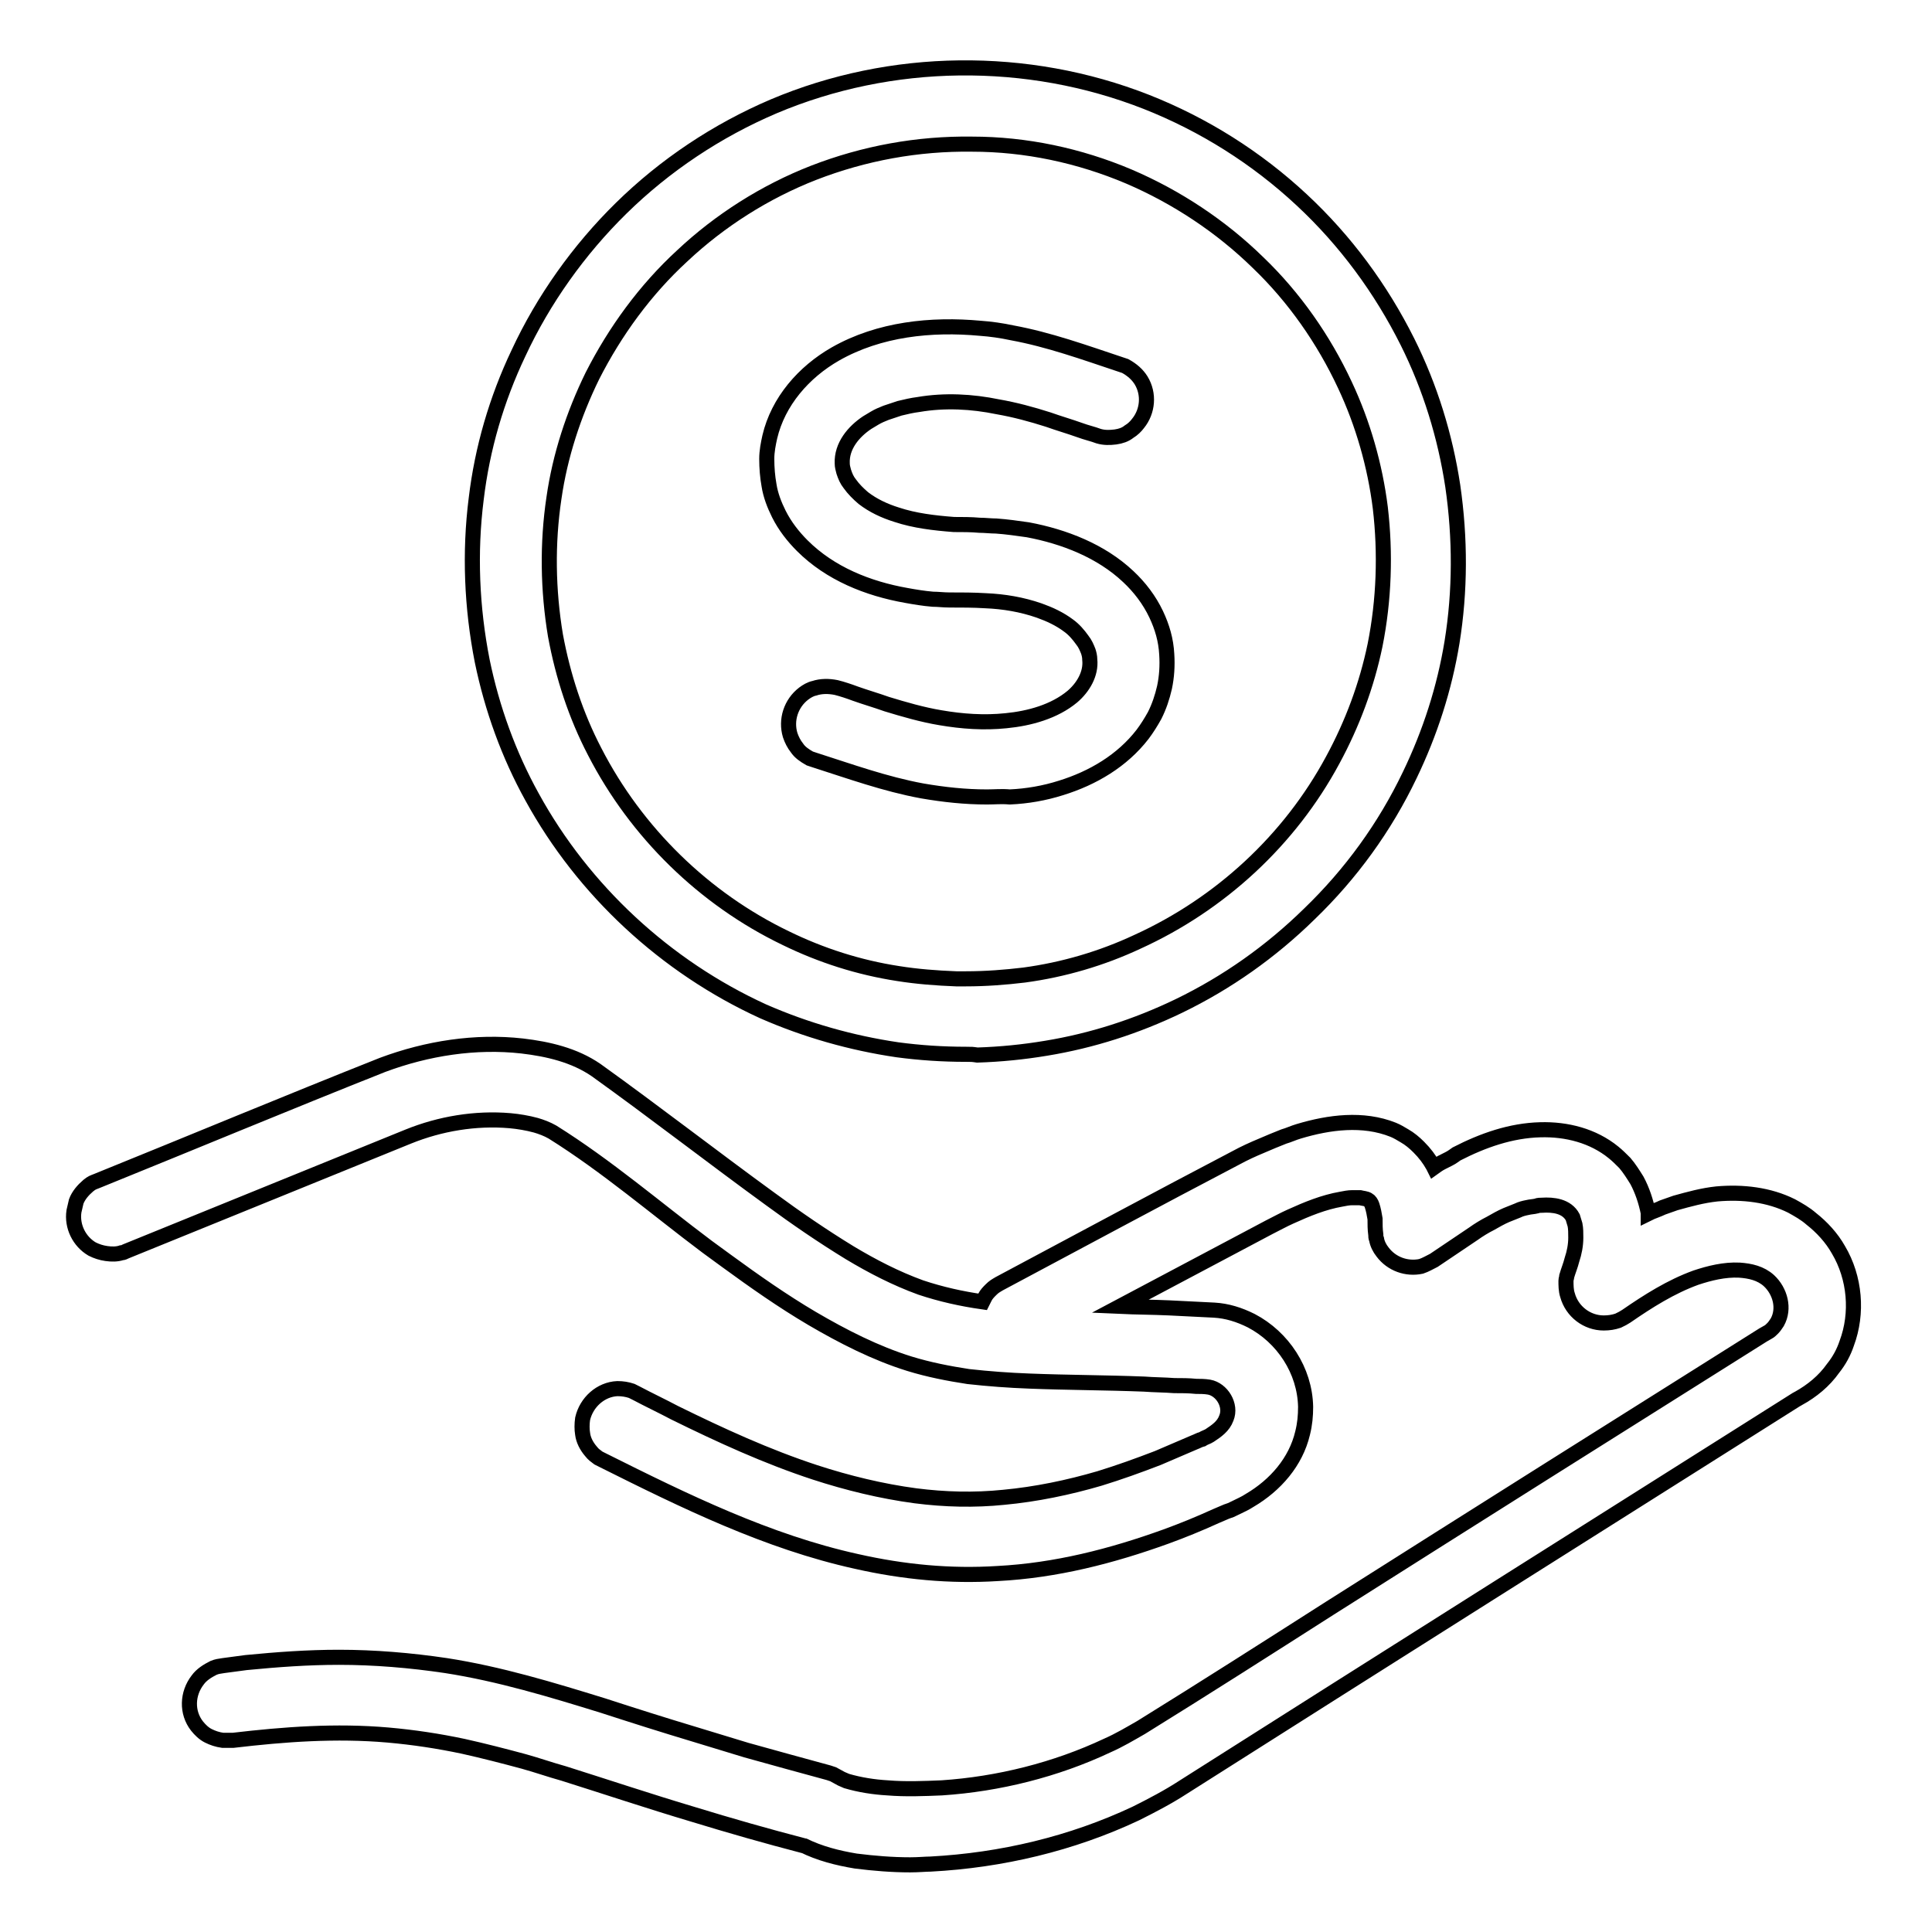 <?xml version="1.0" encoding="utf-8"?>
<!-- Svg Vector Icons : http://www.onlinewebfonts.com/icon -->
<!DOCTYPE svg PUBLIC "-//W3C//DTD SVG 1.1//EN" "http://www.w3.org/Graphics/SVG/1.1/DTD/svg11.dtd">
<svg version="1.1" xmlns="http://www.w3.org/2000/svg" xmlns:xlink="http://www.w3.org/1999/xlink" x="0px" y="0px" viewBox="0 0 256 256" enable-background="new 0 0 256 256" xml:space="preserve">
<g> <path stroke-width="2" fill-opacity="0" stroke="#000000"  d="M120.6,247.1c-2.4,0-4.8-0.2-7.2-0.5c-2.4-0.4-4.8-1-7-2.1l0.2,0.1c-5-1.3-9.9-2.7-14.8-4.2 c-5.7-1.7-11.4-3.6-17.1-5.4c-1.8-0.5-3.5-1.1-5.3-1.6c-2.6-0.7-5.3-1.4-8-2c-3.3-0.7-6.6-1.2-10-1.5c-6.9-0.6-13.7-0.1-20.5,0.7 l-0.7,0c-0.2,0-0.4,0-0.7,0c-0.7-0.1-1.3-0.3-1.9-0.6c-0.6-0.3-1.1-0.8-1.5-1.3c-1.4-1.8-1.3-4.3,0.1-6.1c0.5-0.7,1.3-1.2,2.1-1.6 c0.5-0.2,0.7-0.2,1.3-0.3c1.5-0.2,1.5-0.2,3-0.4c4.1-0.4,8.2-0.7,12.3-0.7c4.7,0,9.5,0.4,14.2,1.1c7.1,1.1,14,3.2,20.8,5.3 c4,1.3,8.1,2.6,12.1,3.8c2.3,0.7,4.6,1.4,6.9,2.1c3.6,1,7.2,2,10.9,3l0.6,0.2c0.4,0.2,0.7,0.4,1.1,0.6c0.2,0.1,0.5,0.2,0.7,0.3 c1.7,0.5,3.6,0.8,5.4,0.9c2.4,0.2,4.8,0.1,7.2,0c7.5-0.5,15.1-2.4,21.9-5.6c1.6-0.7,3.1-1.6,4.5-2.4c8.4-5.2,16.7-10.5,25-15.8 c19.1-12.1,38.3-24.2,57.4-36.2c0.2-0.1,0.5-0.3,0.7-0.4c0.2-0.1,0.4-0.3,0.6-0.5c0.2-0.2,0.4-0.5,0.6-0.8c1-1.8,0.4-4.1-1.1-5.5 c-1.1-1-2.5-1.3-3.9-1.4c-2-0.1-4,0.4-5.8,1c-3.3,1.2-6.3,3.1-9.2,5.1l-0.5,0.3c-0.2,0.1-0.4,0.2-0.6,0.3c-0.6,0.2-1.2,0.3-1.9,0.3 c-2.2,0-4.2-1.5-4.8-3.7c-0.2-0.6-0.2-1.3-0.2-1.9c0-0.2,0.1-0.4,0.1-0.6c0.2-0.7,0.5-1.4,0.7-2.2c0.3-0.9,0.5-1.9,0.5-2.9 c0-0.6,0-1.2-0.1-1.7c-0.1-0.3-0.2-0.7-0.3-1c-0.8-1.5-2.6-1.7-4.1-1.6c-0.2,0-0.5,0-0.7,0.1c-0.4,0.1-0.8,0.1-1.2,0.2 c-0.5,0.1-0.9,0.2-1.3,0.4c-0.5,0.2-1,0.4-1.5,0.6c-0.7,0.3-1.4,0.7-2.1,1.1c-0.8,0.4-1.6,0.9-2.3,1.4l-5.2,3.5 c-0.6,0.3-1.1,0.6-1.7,0.8c-1.9,0.4-3.9-0.3-5.1-1.9c-0.4-0.5-0.7-1.1-0.8-1.7c-0.1-0.2-0.1-0.4-0.1-0.6c-0.1-0.7-0.1-1.4-0.1-2.1 c-0.1-0.6-0.2-1.2-0.4-1.8c-0.1-0.3-0.3-0.6-0.5-0.7c-0.3-0.2-0.7-0.2-1.1-0.3c-0.3,0-0.6,0-1,0c-0.5,0-1,0.1-1.5,0.2 c-2.3,0.4-4.5,1.3-6.7,2.3c-0.9,0.4-1.8,0.9-2.8,1.4l-19.8,10.5c2.2,0.1,4.3,0.1,6.5,0.2c2,0.1,4,0.2,6,0.3 c1.7,0.1,3.3,0.6,4.9,1.4c4.2,2.2,7.1,6.6,7.2,11.4c0,1.2-0.1,2.3-0.4,3.5c-0.9,3.8-3.6,6.9-7,8.9c-0.6,0.4-1.3,0.7-1.9,1 c-0.6,0.3-0.6,0.3-1.2,0.5c-0.5,0.2-0.9,0.4-1.4,0.6c-2.2,1-4.4,1.9-6.6,2.7c-7.2,2.6-14.6,4.5-22.3,4.9 c-6.3,0.4-12.5-0.2-18.7-1.6c-11.8-2.6-22.8-8-33.6-13.4l-0.6-0.3c-0.5-0.4-0.6-0.4-1-0.9c-0.6-0.7-1-1.5-1.1-2.3 c-0.1-0.6-0.1-1.3,0-2c0.5-2.2,2.4-3.9,4.6-4c0.7,0,1.3,0.1,1.9,0.3c0.2,0.1,0.4,0.2,0.6,0.3c1.7,0.9,3.4,1.7,5.1,2.6 c6.1,3,12.2,5.8,18.6,7.9c4.3,1.4,8.8,2.5,13.3,3.1c3.9,0.5,7.8,0.6,11.7,0.2c4.3-0.4,8.6-1.3,12.7-2.5c2.6-0.8,5.1-1.7,7.7-2.7 c1.6-0.7,3.3-1.4,4.9-2.1c0.3-0.1,0.6-0.3,1-0.4c0.3-0.2,0.7-0.3,1-0.5c0.9-0.6,1.8-1.2,2.2-2.3c0.7-1.7-0.6-3.8-2.3-4.1 c-0.6-0.1-1.2-0.1-1.7-0.1c-1-0.1-1.9-0.1-2.9-0.1c-1.3-0.1-2.7-0.1-4-0.2c-5.1-0.2-10.2-0.2-15.2-0.4c-2.7-0.1-5.4-0.3-8.1-0.6 c-2.6-0.4-5.2-0.9-7.8-1.7c-4.5-1.4-8.8-3.6-12.9-6c-3.9-2.3-7.6-4.9-11.3-7.6c-1.2-0.9-1.4-1-2.6-1.9 c-6.8-5.1-13.3-10.7-20.5-15.2c-0.7-0.4-1.5-0.7-2.2-0.9c-1.1-0.3-2.3-0.5-3.4-0.6c-4.6-0.4-9.3,0.4-13.5,2.1l-37.4,15.2 c-0.2,0.1-0.4,0.2-0.6,0.2c-0.6,0.2-1.3,0.2-2,0.1c-0.7-0.1-1.3-0.3-1.9-0.6c-1.7-1-2.7-3-2.4-5c0.1-0.4,0.2-0.9,0.3-1.3 c0.3-0.8,0.9-1.5,1.6-2.1c0.5-0.4,0.6-0.4,1.1-0.6c12.6-5.1,25.3-10.4,37.9-15.4c5.9-2.2,12.3-3.2,18.5-2.5 c3.4,0.4,6.9,1.2,9.8,3.2c7.8,5.6,15.4,11.5,23.1,17.1c3.4,2.5,6.9,4.9,10.5,7.1c3,1.8,6.1,3.4,9.4,4.6c2.7,0.9,5.4,1.5,8.2,1.9 l0,0c0.1-0.2,0.2-0.4,0.3-0.6c0.2-0.4,0.5-0.7,0.8-1c0.4-0.4,0.6-0.5,1.1-0.8c10.5-5.6,20.9-11.2,31.4-16.7 c1.1-0.6,2.2-1.1,3.4-1.6c0.9-0.4,1.9-0.8,2.9-1.2c0.7-0.2,1.3-0.5,2-0.7c4-1.2,8.5-1.8,12.5-0.2c0.5,0.2,1,0.5,1.5,0.8 c0.7,0.4,1.3,0.9,1.9,1.5c0.8,0.8,1.4,1.6,1.9,2.5l0.1,0.2c0.7-0.5,0.7-0.5,1.5-0.9c0.8-0.4,0.8-0.4,1.5-0.9 c3.5-1.8,7.2-3.1,11.1-3.2c3.5-0.1,7,0.8,9.7,3c0.5,0.4,1,0.9,1.5,1.4c0.6,0.7,1.1,1.5,1.6,2.3c0.7,1.3,1.2,2.8,1.5,4.3l0,0.1 c0.6-0.3,1.3-0.5,1.9-0.8c0.6-0.2,1.1-0.4,1.7-0.6c1.8-0.5,3.6-1,5.5-1.2c3.4-0.3,6.9,0.1,9.9,1.6c0.9,0.5,1.8,1,2.6,1.7 c1.4,1.1,2.7,2.5,3.6,4.1c2.2,3.7,2.6,8.4,1.1,12.4c-0.4,1.2-1,2.3-1.8,3.3c-1.2,1.7-2.8,3-4.6,4c-0.1,0-0.1,0.1-0.2,0.1 c-27.1,17.1-54.2,34.2-81.3,51.4c-2,1.3-4.1,2.4-6.3,3.5c-8.5,4-17.8,6.2-27.2,6.7C122.7,247,121.7,247.1,120.6,247.1L120.6,247.1z  M128,139.7c-3.1,0-6.1-0.2-9.1-0.6c-6.1-0.9-12.1-2.6-17.8-5.1c-12.9-5.9-23.8-16-30.6-28.4c-3.1-5.6-5.3-11.7-6.6-18 c-1.4-7.1-1.7-14.4-0.8-21.5c0.8-6.7,2.7-13.2,5.6-19.3c3.3-7.1,8-13.7,13.6-19.2c5.8-5.7,12.7-10.3,20.2-13.5 c7.8-3.3,16.2-5,24.6-5.1c8.5-0.1,16.9,1.4,24.8,4.5c7.6,3,14.6,7.4,20.6,13c5.8,5.4,10.5,11.8,14,18.8c3,6,5,12.5,6,19.1 c1,6.9,1,13.9-0.1,20.7c-1,6.1-2.9,12-5.6,17.6c-3.3,6.9-7.8,13.1-13.3,18.4c-5.1,5-10.9,9.1-17.3,12.2c-5.6,2.7-11.5,4.6-17.6,5.6 c-3,0.5-6,0.8-9.1,0.9C128.8,139.7,128.8,139.7,128,139.7L128,139.7z M128,129.7c2.6,0,5.2-0.2,7.7-0.5c5.2-0.7,10.3-2.2,15-4.4 c11-5,20.2-13.5,25.9-24.1c2.6-4.8,4.5-9.9,5.6-15.2c1.2-6,1.4-12.2,0.7-18.2c-0.7-5.6-2.3-11.2-4.7-16.3 c-2.8-6-6.7-11.6-11.5-16.2c-4.9-4.8-10.8-8.7-17.1-11.4c-6.6-2.8-13.7-4.3-20.8-4.3c-7.2-0.1-14.3,1.2-21,3.8 c-6.4,2.5-12.4,6.3-17.4,11c-4.9,4.5-8.9,10-11.9,15.9c-2.5,5.1-4.3,10.6-5.1,16.2c-0.9,6-0.8,12.2,0.2,18.2 c1,5.4,2.7,10.6,5.2,15.4c5.5,10.7,14.5,19.5,25.3,24.7c4.7,2.3,9.7,3.9,14.9,4.7c2.5,0.4,5.1,0.6,7.7,0.7 C127.3,129.7,127.3,129.7,128,129.7L128,129.7z M130.8,105.6c-2.9,0-5.7-0.3-8.6-0.8c-4.9-0.9-9.6-2.6-14.3-4.1 c-0.3-0.1-0.3-0.1-0.6-0.2c-0.7-0.4-1.3-0.8-1.7-1.4c-0.4-0.5-0.7-1.1-0.9-1.7c-0.6-2,0.1-4.2,1.8-5.5c0.4-0.3,0.9-0.6,1.4-0.7 c0.9-0.3,1.9-0.3,2.9-0.1c0.8,0.2,1.7,0.5,2.5,0.8c1.4,0.5,2.8,0.9,4.2,1.4c2.3,0.7,4.7,1.4,7.1,1.8c2.9,0.5,5.8,0.7,8.7,0.4 c3.1-0.3,6.4-1.2,8.8-3.2c1.4-1.2,2.5-3,2.3-4.9c0-0.4-0.1-0.8-0.2-1.1c-0.2-0.5-0.4-1-0.8-1.5c-0.5-0.7-1.1-1.4-1.8-1.9 c-1.2-0.9-2.5-1.5-3.9-2c-2.3-0.8-4.7-1.2-7.1-1.3c-1.6-0.1-3.2-0.1-4.8-0.1c-0.8,0-1.5-0.1-2.2-0.1c-1.2-0.1-2.4-0.3-3.5-0.5 c-5.1-0.9-10.1-2.9-13.8-6.6c-1.2-1.2-2.3-2.6-3.1-4.2c-0.6-1.2-1.1-2.5-1.3-3.8c-0.2-1.1-0.3-2.3-0.3-3.5c0-1,0.2-2,0.4-2.9 c1.1-4.7,4.5-8.6,8.7-11c5.8-3.3,12.7-4,19.2-3.4c1.4,0.1,2.8,0.3,4.2,0.6c4.9,0.9,9.6,2.6,14.4,4.2c0.3,0.1,0.3,0.1,0.6,0.2 c0.9,0.5,1.6,1.1,2.1,1.9c1.1,1.8,0.9,4.1-0.4,5.7c-0.3,0.4-0.7,0.8-1.2,1.1c-0.5,0.4-1.1,0.6-1.8,0.7c-0.8,0.1-1.5,0.1-2.2-0.1 c-0.8-0.3-1.7-0.5-2.5-0.8c-1.4-0.5-2.8-0.9-4.2-1.4c-2.2-0.7-4.4-1.3-6.7-1.7c-3.4-0.7-7-0.9-10.5-0.3c-0.8,0.1-1.7,0.3-2.5,0.5 c-0.6,0.2-1.2,0.4-1.8,0.6c-0.5,0.2-1,0.4-1.5,0.7c-0.3,0.2-0.7,0.4-1,0.6c-1.8,1.2-3.4,3.1-3.3,5.4c0,0.4,0.1,0.7,0.2,1.1 c0.2,0.6,0.4,1.1,0.8,1.6c0.5,0.7,1.1,1.3,1.8,1.9c1.3,1,2.8,1.7,4.4,2.2c2.4,0.8,5,1.1,7.6,1.3c1.1,0,2.3,0,3.4,0.1 c0.7,0,1.5,0.1,2.2,0.1c1.4,0.1,2.8,0.3,4.2,0.5c4.8,0.9,9.7,2.8,13.3,6.2c1.5,1.4,2.8,3.1,3.7,5c0.8,1.7,1.3,3.4,1.4,5.3 c0.1,1.5,0,3-0.3,4.4c-0.3,1.3-0.7,2.5-1.3,3.7c-0.5,0.9-1,1.7-1.6,2.5c-2.7,3.5-6.6,5.8-10.8,7.1c-2.2,0.7-4.5,1.1-6.8,1.2 C132.7,105.5,131.8,105.6,130.8,105.6L130.8,105.6z"/></g>
</svg>